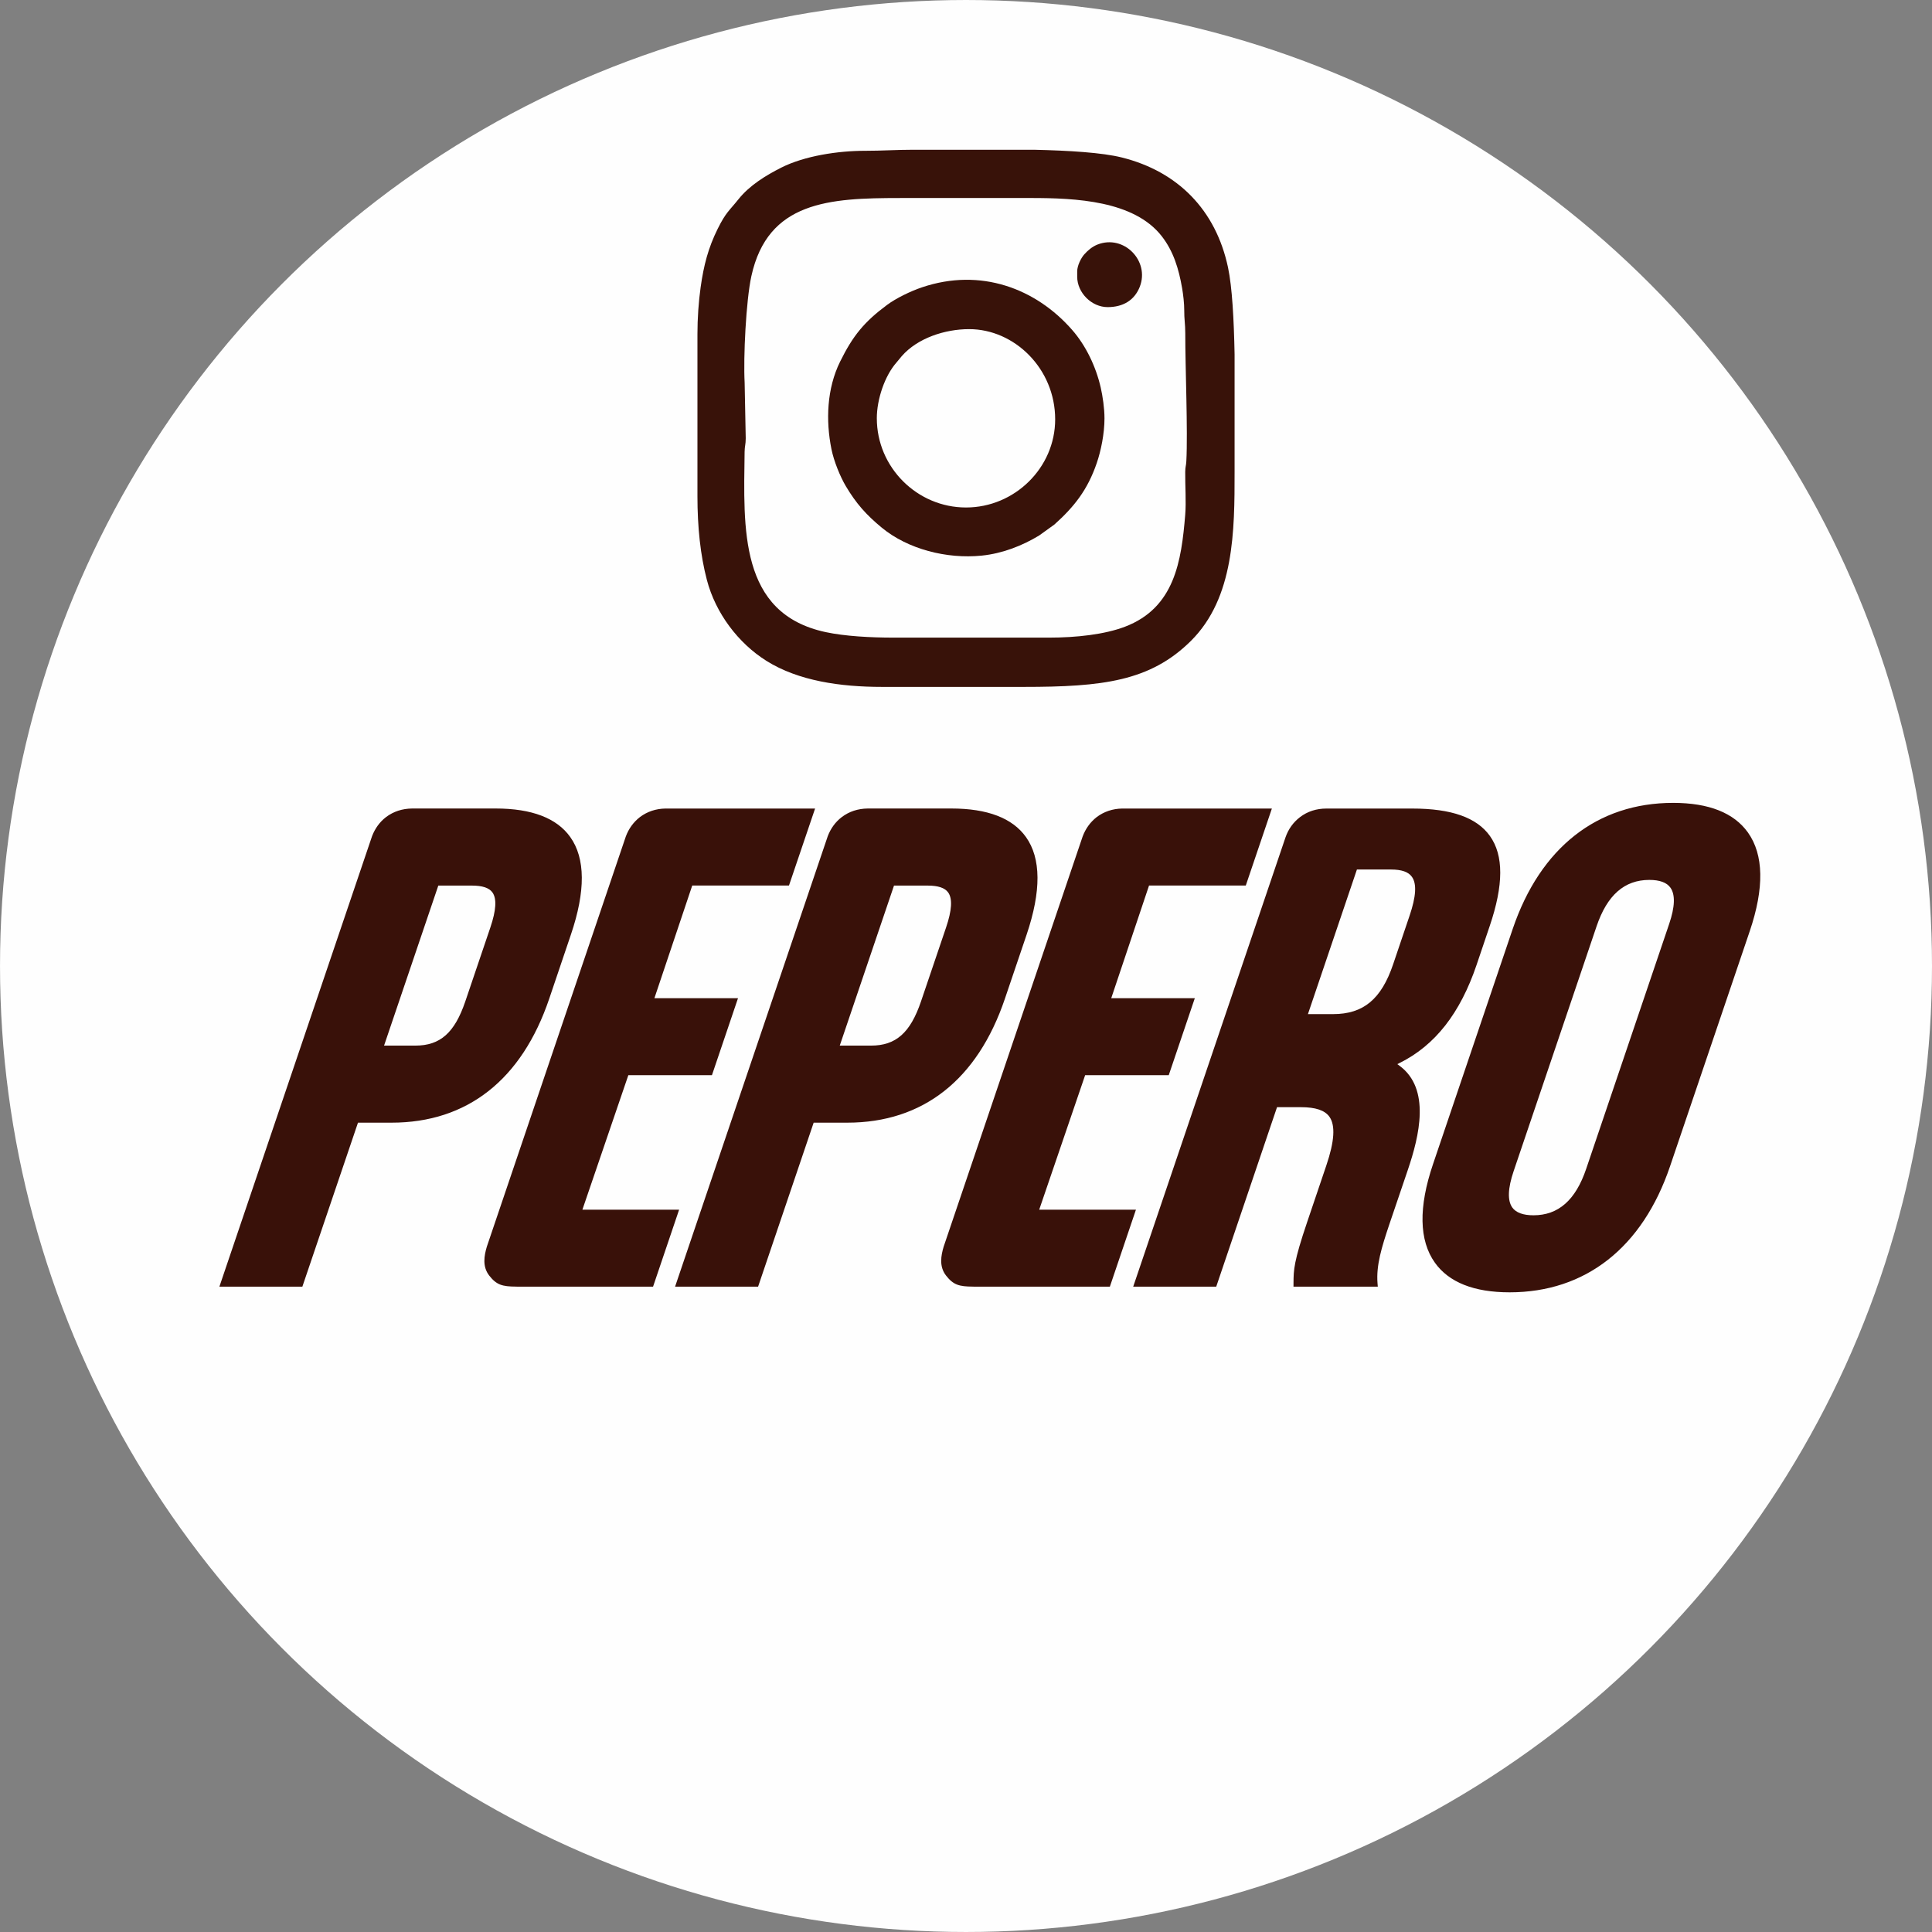 <?xml version="1.0" encoding="UTF-8"?>
<!DOCTYPE svg PUBLIC "-//W3C//DTD SVG 1.1//EN" "http://www.w3.org/Graphics/SVG/1.1/DTD/svg11.dtd">
<!-- Creator: CorelDRAW 2021.5 -->
<svg xmlns="http://www.w3.org/2000/svg" xml:space="preserve" width="15.875mm" height="15.875mm" version="1.1" style="shape-rendering:geometricPrecision; text-rendering:geometricPrecision; image-rendering:optimizeQuality; fill-rule:evenodd; clip-rule:evenodd"
viewBox="0 0 1583.27 1583.26"
 xmlns:xlink="http://www.w3.org/1999/xlink"
 xmlns:xodm="http://www.corel.com/coreldraw/odm/2003">
 <rect x="0" y="0" width="1583.27" height="1583.26" fill="#808080" stroke="none"/>
 <defs>
  <style type="text/css">
   <![CDATA[
    .fil0 {fill:#FEFEFE}
    .fil1 {fill:#381209}
    .fil2 {fill:#391109;fill-rule:nonzero}
   ]]>
  </style>
 </defs>
 <g id="Слой_x0020_1">
  <g id="_1573387240400">
   <circle class="fil0" cx="791.64" cy="791.63" r="791.63"/>
   <path class="fil1" d="M737.47 162.26l107.46 0c36.56,0 84.42,2.16 107.12,31.31 9.54,12.25 13.92,26.55 16.7,42.63 0.83,4.86 1.78,12.54 1.73,18.05 -0.07,7.27 0.86,11.32 0.85,18.93 -0.06,27.17 2.19,80.15 0.86,104.89 -0.2,3.83 -0.84,4.13 -0.9,8.57 -0.13,10.98 0.87,24.64 -0.01,35.24 -3.14,37.93 -8.62,76.13 -49.32,91.69 -16.7,6.37 -39.76,8.96 -62.4,8.96l-127.25 0c-18.78,0 -39.88,-1.13 -55.67,-4.51 -71.2,-15.24 -67.22,-85.06 -66.44,-147.71 0.06,-4.88 0.92,-5.95 0.92,-11.12l-0.89 -45.59c-1.13,-20.86 1.12,-67.28 5.52,-87.34 13.45,-61.28 63.84,-63.99 121.73,-63.99zm11.17 -39.54l98.86 0c28.87,0.65 55.91,2.34 71.91,6.35 45.79,11.45 76.96,42.94 86.96,90.15 3.39,16.01 4.83,42.81 5.37,71.3l0 96.14c0,47.85 -0.11,103.22 -35.88,138.64 -33.3,32.96 -72.24,37.61 -136.92,37.61l-116.07 0c-33.99,0 -68.51,-4.87 -94.75,-21.32 -23.26,-14.59 -41.74,-39.22 -48.84,-66.36 -5.31,-20.27 -7.73,-43.18 -7.73,-68.79l0 -132.41c0,-13.3 0.96,-26.8 2.62,-38.65 2.56,-18.13 6.25,-32.31 13.99,-47.9 6.75,-13.59 9.4,-14.68 17.04,-24.24 9.05,-11.32 22.36,-19.48 35.12,-25.92 18.96,-9.57 46.46,-13.78 68.79,-13.75 13.37,0.02 25.36,-0.86 39.54,-0.86z"/>
   <path class="fil1" d="M718.55 342.81c0,-15.57 6.48,-34.84 16.14,-45.77 1.78,-2.01 2.59,-3.23 4.29,-5.18 12.89,-14.8 35.4,-22.14 55.23,-22.14 37.1,0 70.5,32.32 70.5,73.94 0,39.69 -33.23,72.22 -73.07,72.22 -40.11,0 -73.08,-32.96 -73.08,-73.07zm186.57 0c0,-8.21 -1.46,-18.12 -3.1,-25.28 -3.92,-17.1 -12.08,-34.23 -23.36,-47.13 -29.89,-34.19 -75.22,-51.09 -123.04,-34.96 -9.28,3.12 -21.3,8.95 -28.61,14.38 -18.75,13.92 -28.05,25.23 -38.56,46.55 -10.91,22.12 -11.79,48.24 -7.1,71.61 2,9.99 7.23,22.71 11.77,30.36 8.45,14.25 16.71,23.52 29.52,34.1 21.29,17.55 53.08,25.77 81.77,22.89 17.11,-1.72 33.46,-8.18 47.14,-16.48l12.51 -9c16.2,-14.53 27.17,-28.31 34.73,-50.39 3.38,-9.85 6.33,-23.93 6.33,-36.65z"/>
   <path class="fil1" d="M882.76 222.45l0 4.3c0,13.13 11.8,24.93 24.93,24.93 12.47,0 21.93,-5.43 26.35,-16.65 8.33,-21.2 -13,-43.13 -34.64,-34.63 -4.39,1.73 -7.96,4.85 -10.84,8.06 -2.5,2.78 -5.8,9.06 -5.8,13.98z"/>
   <path class="fil2" d="M688.16 856.87l25.65 0c20.35,0 32.2,-10.48 40.93,-36.15l20.53 -60.56c4.83,-14.25 5.39,-23.69 1.74,-28.81 -2.7,-3.78 -8.23,-5.62 -16.85,-5.62l-27.53 0 -44.46 131.15zm-134.94 197.54l125.13 -369.19c2.46,-6.4 6.29,-11.66 11.44,-15.6 6.1,-4.62 13.3,-6.97 21.39,-7.06l68.5 0c29.51,0 50.04,7.86 61.1,23.4 12.43,17.42 12.58,44.34 0.53,79.97l-17.79 52.49c-22.5,66.47 -67.18,101.6 -129.2,101.6l-27.53 0 -45.54 134.4 -68.02 0zm245.2 0l-1.13 -0.04c-11.27,-0.05 -16.03,-1.37 -22.07,-9.13 -5.65,-7.34 -4.14,-16.08 -1.89,-23.63l113.88 -336.08c2.41,-6.44 6.26,-11.81 11.54,-15.94 6,-4.5 13.07,-6.87 20.96,-7l122.59 0 -21.39 63.11 -79.28 0 -30.97 92.3 68.49 0 -21.37 63.11 -68.51 0 -37.65 110.22 79.28 0 -21.37 63.07 -111.1 0zm-483.69 -197.54l25.66 0c20.36,0 32.17,-10.48 40.9,-36.15l20.52 -60.56c4.82,-14.25 5.39,-23.67 1.75,-28.81 -2.71,-3.78 -8.23,-5.62 -16.85,-5.62l-27.52 0 -44.46 131.15zm-134.94 197.54l125.11 -369.19c2.46,-6.4 6.31,-11.66 11.41,-15.6 6.13,-4.62 13.33,-6.97 21.44,-7.06l68.5 0c29.48,0 50.06,7.86 61.08,23.4 12.43,17.42 12.62,44.34 0.51,79.97l-17.75 52.49c-22.51,66.47 -67.23,101.6 -129.23,101.6l-27.5 0 -45.58 134.4 -67.98 0zm244.26 0l-1.14 -0.04c-11.26,-0.05 -16.04,-1.37 -22.06,-9.13 -5.65,-7.34 -4.13,-16.1 -1.88,-23.63l113.87 -336.08c2.39,-6.44 6.28,-11.83 11.59,-15.95 5.98,-4.49 13.02,-6.86 20.93,-6.99l122.6 0 -21.4 63.11 -79.28 0 -30.99 92.3 68.51 0 -21.37 63.11 -68.51 0 -37.65 110.22 79.26 0 -21.35 63.07 -111.12 0zm647.79 -223.35l20.57 0c24.82,0 39.57,-12.19 49.25,-40.81l13.46 -39.78c5.37,-15.79 6.02,-26.22 1.95,-31.9 -2.85,-4.05 -8.44,-6.01 -17.02,-6.01l-28.06 0 -40.15 118.51zm-11.83 223.34l0.02 -3.26c0.08,-10.37 0.15,-17.17 11.27,-49.92l15.64 -46.21c6.69,-19.75 7.51,-32.79 2.53,-39.82 -3.78,-5.32 -11.41,-7.87 -23.36,-7.87l-19.59 0 -49.82 147.08 -68.04 0 124.83 -368.27c2.35,-6.72 6.33,-12.25 11.83,-16.48 6.16,-4.71 13.5,-7.05 21.68,-7.05l70.39 0c32,0 52.85,7.36 63.62,22.51 11.32,15.91 11.24,40.09 -0.24,73.89l-10.73 31.76c-13.43,39.63 -34.02,65.91 -62.91,80.26l-2.02 1.03 1.82 1.36c25.62,18.87 16.17,57.61 6.85,85.11l-15.29 45.02c-6.33,18.87 -10.75,33.36 -9.63,47.95l0.24 2.91 -69.09 0zm291.63 -333.32c-20.43,0 -34.55,12.43 -43.22,37.92l-68 200.75c-4.77,14.07 -5.15,24.11 -1.1,29.8 3.03,4.22 8.88,6.37 17.34,6.37 20.41,0 34.51,-12.42 43.17,-37.93l68.02 -200.75c4.79,-14.05 5.14,-24.07 1.08,-29.78 -2.99,-4.24 -8.81,-6.38 -17.29,-6.38zm-114.54 337.97c-29.16,0 -49.77,-8.19 -61.23,-24.31 -12.98,-18.23 -13.5,-45.43 -1.5,-80.79l65.28 -192.67c22.6,-66.65 69.3,-103.33 131.52,-103.33 29.18,0 49.77,8.17 61.27,24.29 12.96,18.25 13.46,45.41 1.48,80.81l-65.31 192.67c-22.57,66.62 -69.26,103.33 -131.51,103.33z"/>
  </g>
 </g>
</svg>
